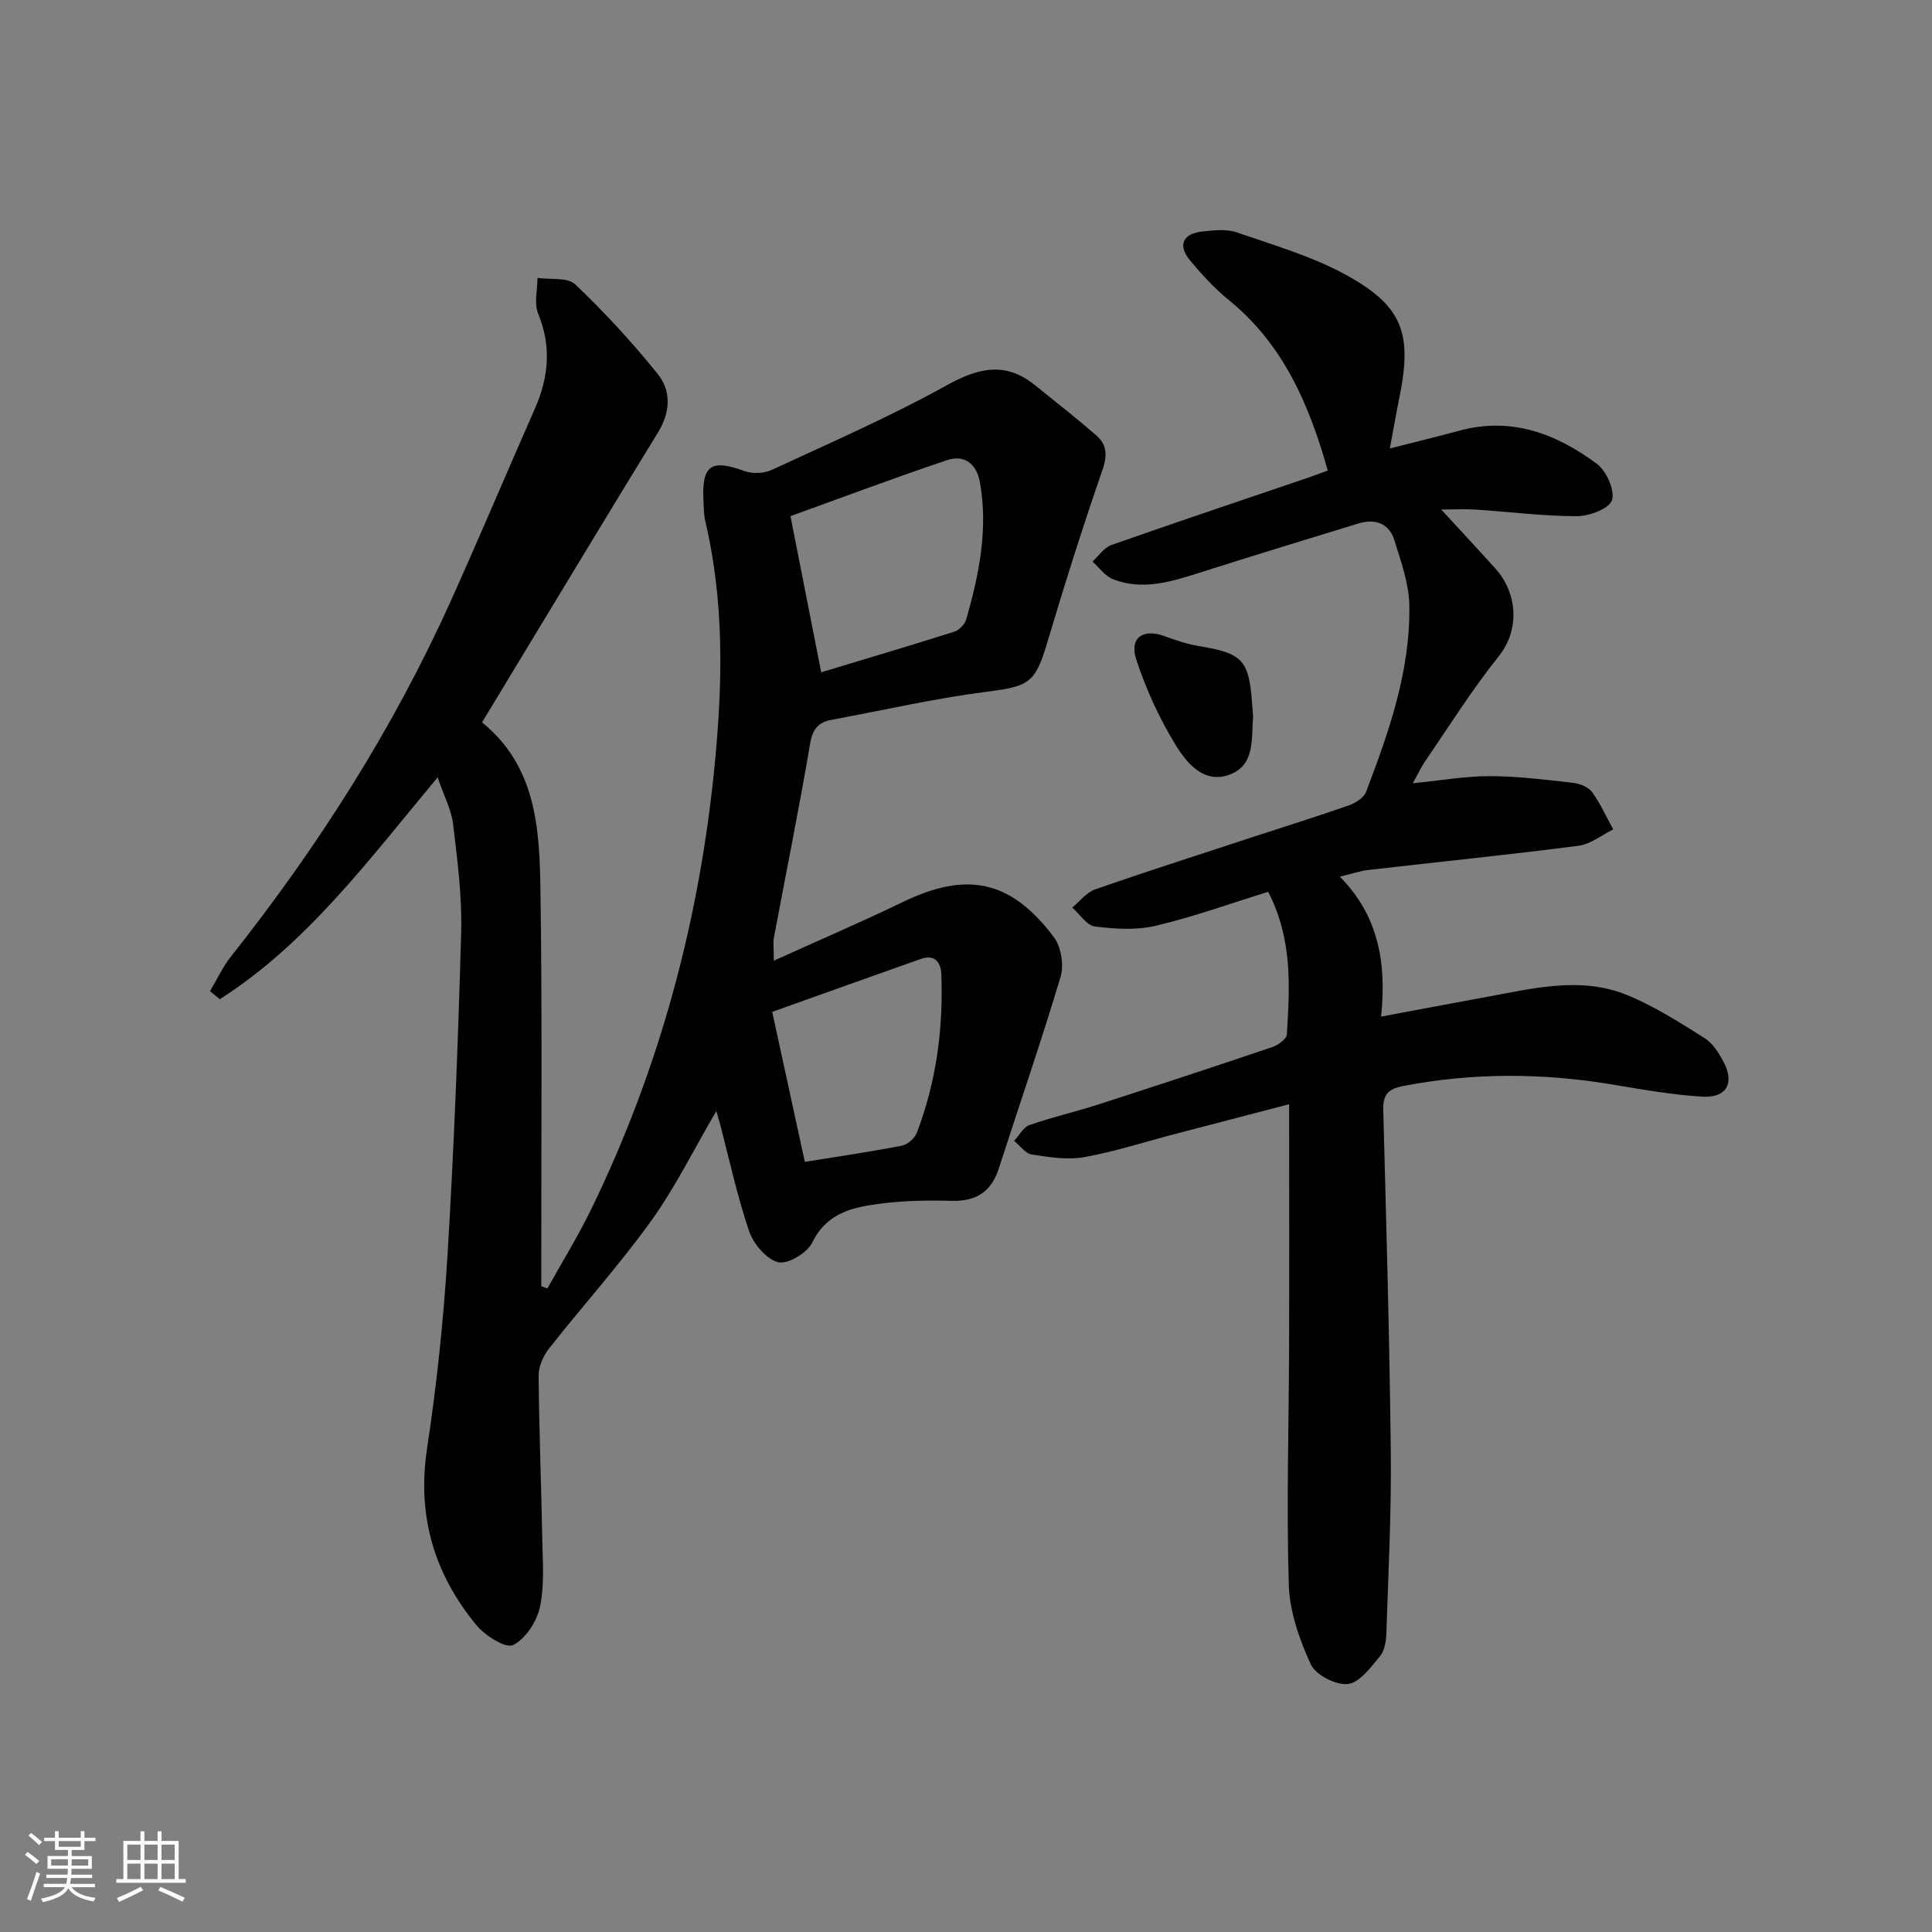 <svg enable-background="new 0 0 400 400" viewBox="0 0 400 400" xmlns="http://www.w3.org/2000/svg"><rect x="0" y="0" width="400" height="400" fill="#808080" stroke="none"/><g fill="#010104"><path d="m90.61 160.94c-14.54 17.44-27.14 34.49-45.1 45.93-.68-.55-1.36-1.1-2.03-1.65 1.43-2.4 2.61-5 4.33-7.17 17.94-22.66 33.4-46.85 45.33-73.21 6.02-13.32 11.68-26.8 17.58-40.18 2.87-6.51 3.5-12.92.7-19.72-.88-2.13-.14-4.92-.14-7.4 2.66.39 6.23-.18 7.82 1.34 6.07 5.78 11.8 12 17.06 18.53 2.87 3.56 2.64 7.94.06 12.14-9.4 15.3-18.66 30.68-27.97 46.04-2.76 4.55-5.5 9.1-8.45 13.97 11.3 9.15 11.91 22.15 12.1 34.93.37 25.49.15 50.98.17 76.48v5.33c.42.15.85.3 1.27.45 3.08-5.53 6.42-10.94 9.18-16.63 14.16-29.16 22.39-59.98 25.49-92.21 1.62-16.79 1.92-33.51-2-50.07-.3-1.28-.29-2.65-.36-3.98-.41-7.57 1.53-8.89 8.52-6.32 1.65.6 4.03.48 5.63-.26 12.18-5.64 24.53-11.03 36.25-17.53 6.59-3.65 12.14-4.91 18.22-.01 4.25 3.43 8.56 6.8 12.68 10.38 2.18 1.89 2.37 4.08 1.32 7.12-4.12 11.9-7.91 23.93-11.51 36.01-2.45 8.19-3.79 8.86-12.4 9.96-10.8 1.37-21.46 3.83-32.18 5.82-2.73.51-3.93 1.87-4.45 4.91-2.27 13.42-4.99 26.76-7.49 40.14-.21 1.09-.03 2.26-.03 4.82 9.38-4.25 18.16-8.01 26.74-12.16 13.23-6.39 22.34-4.56 31.25 7.3 1.5 2 2.11 5.75 1.39 8.17-3.98 13.33-8.53 26.49-12.81 39.74-1.56 4.82-4.69 6.8-9.74 6.67-4.96-.13-9.99-.05-14.91.6-5.58.73-10.96 1.88-13.95 8.02-1.04 2.15-5.07 4.58-7.05 4.09-2.44-.6-5.13-3.78-6.03-6.42-2.5-7.35-4.13-15-6.11-22.53-.15-.56-.33-1.12-.69-2.34-4.71 8.04-8.51 15.82-13.49 22.74-6.58 9.14-14.16 17.55-21.14 26.42-1.2 1.52-2.17 3.73-2.15 5.61.08 11.15.54 22.29.74 33.43.09 4.82.51 9.79-.46 14.43-.63 3.02-2.98 6.63-5.58 7.92-1.53.75-5.77-1.94-7.56-4.1-8.77-10.6-12.36-22.65-10.24-36.61 2.01-13.29 3.43-26.72 4.24-40.15 1.34-22.23 2.21-44.5 2.82-66.76.2-7.43-.79-14.92-1.67-22.34-.35-2.93-1.85-5.73-3.2-9.69zm73.05-54.08c2.3 11.68 4.35 22.1 6.36 32.33 8.87-2.68 18.24-5.46 27.56-8.41 1.01-.32 2.17-1.51 2.46-2.52 2.66-9.3 4.59-18.71 2.83-28.45-.69-3.83-3.24-5.74-6.83-4.53-11.25 3.79-22.37 7.97-32.38 11.58zm-3.78 102.64c2.27 10.44 4.44 20.41 6.75 31.05 7.11-1.15 13.64-2.09 20.1-3.35 1.19-.23 2.66-1.54 3.1-2.7 4.02-10.54 5.49-21.52 5.06-32.75-.1-2.55-1.37-4.22-4.24-3.21-10.13 3.57-20.22 7.2-30.77 10.96z"/><path d="m274.9 97.42c-3.92-13.94-9.34-26.23-20.46-35.27-2.95-2.4-5.59-5.27-8.03-8.2-2.66-3.19-1.54-5.62 2.66-6.04 2.3-.23 4.85-.54 6.95.19 7.65 2.65 15.59 4.94 22.63 8.8 11.74 6.43 13.75 12.11 11.13 25.13-.68 3.37-1.27 6.76-2.03 10.82 5.31-1.35 9.9-2.47 14.47-3.7 10.73-2.9 20.03.66 28.4 6.89 1.98 1.47 3.76 5.46 3.12 7.51-.55 1.75-4.69 3.32-7.25 3.32-6.96 0-13.91-.9-20.87-1.36-2.25-.15-4.52-.02-7.23-.02 3.95 4.3 7.62 8.24 11.23 12.24 4.32 4.77 5.31 12.36.64 18.2-5.5 6.86-10.19 14.38-15.18 21.64-.81 1.18-1.42 2.51-2.57 4.59 5.88-.58 10.93-1.48 15.98-1.47 5.74.01 11.48.74 17.2 1.39 1.39.16 3.16.86 3.93 1.91 1.73 2.38 2.95 5.13 4.38 7.73-2.39 1.17-4.69 3.07-7.2 3.39-14.49 1.87-29.02 3.34-43.53 5.01-1.63.19-3.22.75-5.87 1.39 8.01 8.09 9.7 17.82 8.54 28.97 7.7-1.44 14.64-2.77 21.58-4.03 9.79-1.77 19.71-4.4 29.42-.41 5.61 2.31 10.83 5.65 15.99 8.9 1.71 1.07 2.98 3.14 3.96 5.01 2.26 4.3.56 7.39-4.39 7.1-6.27-.37-12.51-1.48-18.72-2.52-14.39-2.4-28.71-2.46-43.09.28-3.36.64-4.39 1.79-4.3 5.1.63 23.62 1.3 47.24 1.56 70.87.13 12.47-.51 24.95-.92 37.43-.05 1.61-.37 3.56-1.33 4.71-1.91 2.28-4.21 5.47-6.63 5.74-2.48.27-6.67-1.87-7.68-4.07-2.36-5.14-4.39-10.91-4.56-16.49-.5-16.31.01-32.65.06-48.98.05-16.48.01-32.96.01-50.5-8.44 2.2-16.05 4.18-23.66 6.17-6.25 1.63-12.43 3.65-18.76 4.78-3.48.62-7.27.02-10.84-.54-1.34-.21-2.46-1.84-3.68-2.82 1.05-1.13 1.89-2.83 3.18-3.28 4.69-1.64 9.56-2.74 14.29-4.27 12.03-3.88 24.03-7.83 35.99-11.88 1.21-.41 2.96-1.67 3.01-2.62.59-9.77 1.24-19.6-3.87-29.52-7.82 2.42-15.44 5.18-23.27 7.03-4.01.95-8.45.67-12.6.15-1.7-.22-3.14-2.55-4.7-3.92 1.57-1.28 2.94-3.14 4.74-3.76 11.13-3.87 22.36-7.46 33.56-11.14 6.3-2.07 12.65-4.03 18.9-6.23 1.4-.49 3.17-1.58 3.64-2.82 4.74-12.44 9.17-25.05 8.96-38.57-.07-4.5-1.71-9.05-3.07-13.45-1.12-3.63-4.01-4.62-7.58-3.52-10.93 3.36-21.87 6.68-32.76 10.16-5.92 1.89-11.83 3.73-17.95 1.35-1.64-.64-2.84-2.4-4.24-3.65 1.28-1.17 2.37-2.89 3.88-3.42 13.44-4.73 26.96-9.25 40.46-13.85 1.38-.47 2.76-.99 4.37-1.58z"/><path d="m259.45 148.41c-.42 4.37.5 9.91-4.8 11.94-5.36 2.05-8.94-2.35-11.25-6.12-3.39-5.52-6.15-11.58-8.17-17.74-1.46-4.46 1.47-6.41 5.85-4.79 2.32.85 4.7 1.66 7.12 2.06 9.07 1.49 10.4 2.86 11.04 11.99.06.83.13 1.65.21 2.66z"/></g><path d="m5.17 384 .55-.58c.85.61 1.65 1.24 2.4 1.87l-.59.64c-.83-.73-1.62-1.38-2.36-1.93m1.22 9.53-.82-.34c.71-1.76 1.37-3.64 1.98-5.63.24.13.5.25.76.36-.6 1.67-1.24 3.54-1.92 5.61m-.5-13.5.57-.54c.56.44 1.31 1.06 2.26 1.87l-.64.64c-.68-.66-1.41-1.32-2.19-1.97m3.25.46h2.24v-1.36h.77v1.36h4.57v-1.36h.76v1.36h2.28v.69h-2.28v1.84h-2.64v1.26h4.18v2.64h-4.21c0 .45-.02.86-.05 1.21h4.32v.69h-4.38c-.04.34-.1.75-.19 1.22h5.15v.69h-4.82c.87 1.19 2.51 1.92 4.93 2.19-.17.31-.3.57-.37.76-2.77-.49-4.52-1.41-5.26-2.76-.56 1.26-2.3 2.23-5.24 2.9-.12-.25-.26-.48-.43-.72 2.73-.55 4.38-1.34 4.96-2.38h-4.38v-.69h4.65c.1-.38.17-.79.21-1.22h-4.32v-.69h4.4c.03-.34.05-.75.05-1.21h-4.2v-2.64h4.23v-1.26h-2.69v-1.84h-2.24zm1.46 4.46v1.29h3.45c.01-.4.02-.57.01-.53v-.32-.45h-3.46zm1.55-2.59h4.57v-1.19h-4.57zm6.11 2.59h-3.42v.77c-.01.19-.01.37-.02.53h3.44z" fill="#fcfbfa"/><path d="m32.63 379.16h.82v1.98h3.54v7.89h1.46v.78h-14.37v-.78h1.46v-7.89h3.54v-1.98h.82v1.98h2.73zm-3.49 11.48.5.73c-1.61.82-3.28 1.63-5 2.41-.13-.27-.28-.55-.44-.82 1.75-.72 3.4-1.49 4.94-2.32m-2.78-5.55h2.73v-3.18h-2.73zm0 3.95h2.73v-3.2h-2.73zm3.54-3.95h2.73v-3.18h-2.73zm0 3.95h2.73v-3.2h-2.73zm7.89 4.68c-1.84-.92-3.51-1.7-5.02-2.32l.45-.73c1.89.8 3.57 1.55 5.04 2.23zm-1.62-11.81h-2.73v3.18h2.73zm-2.73 7.13h2.73v-3.2h-2.73z" fill="#fcfbfa"/></svg>